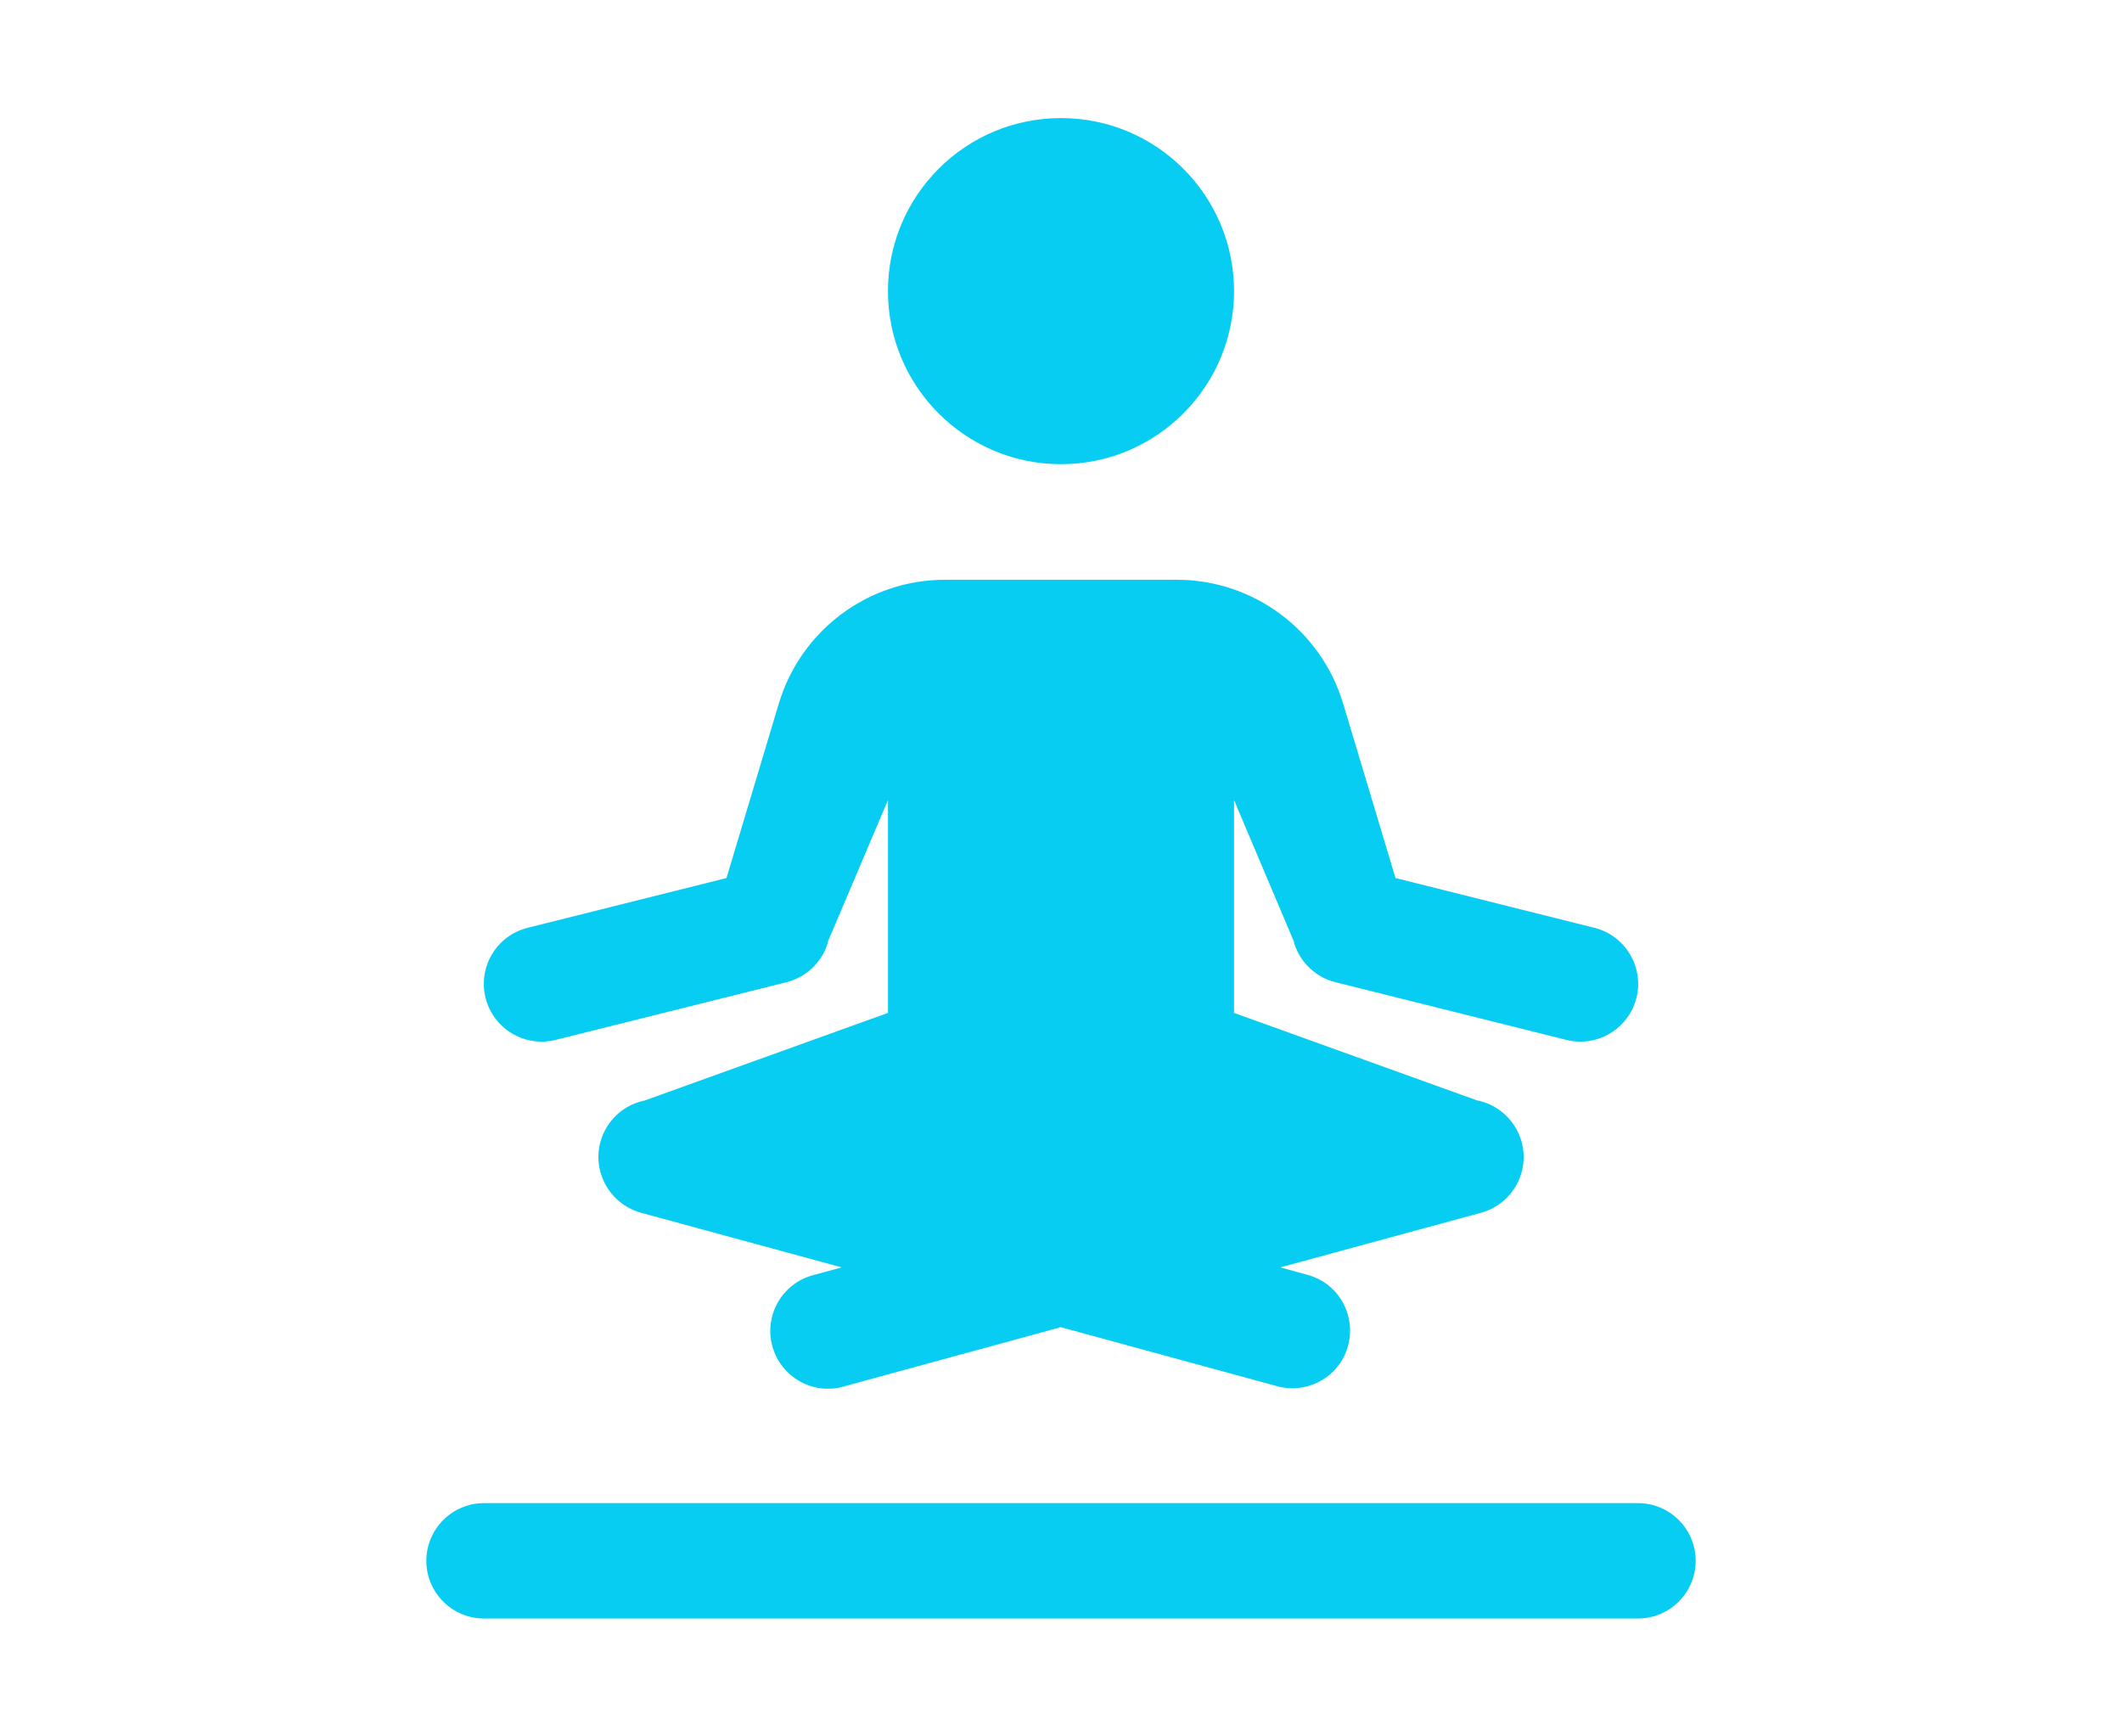 <?xml version="1.0" encoding="UTF-8"?>
<svg id="Calque_1" data-name="Calque 1" xmlns="http://www.w3.org/2000/svg" viewBox="0 0 110 90">
  <defs>
    <style>
      .cls-1 {
        fill: #07cdf2;
        stroke-width: 0px;
      }
    </style>
  </defs>
  <path id="icons8-floating-guru" class="cls-1" d="m55,6.12c-4.96,0-8.97,4.02-8.97,8.97s4.02,8.97,8.97,8.97,8.97-4.02,8.97-8.97h0c0-4.96-4.02-8.97-8.97-8.97Zm-6.02,23.93c-3.96,0-7.45,2.6-8.6,6.39h0s-2.72,9.07-2.72,9.07l-10.31,2.58c-1.6.4-2.58,2.02-2.18,3.63.4,1.6,2.02,2.58,3.63,2.18l11.97-2.99c1.02-.26,1.84-1.03,2.14-2.04v-.05s3.12-7.35,3.12-7.35v11.03l-12.61,4.54c-1.62.33-2.67,1.91-2.34,3.52.23,1.13,1.08,2.02,2.19,2.31l10.36,2.82-1.39.38c-1.61.38-2.61,1.99-2.23,3.6.38,1.61,1.99,2.61,3.6,2.23.07-.02.14-.04.21-.06l11.17-3.05,11.18,3.05c1.59.45,3.25-.46,3.7-2.05.45-1.59-.46-3.25-2.05-3.7-.02,0-.05-.01-.07-.02l-1.38-.38,10.36-2.82c1.6-.41,2.57-2.04,2.16-3.64-.29-1.12-1.2-1.98-2.34-2.2l-12.58-4.53v-11.03l3.11,7.35v.05c.31,1.01,1.13,1.79,2.15,2.04l11.97,2.99c1.6.4,3.23-.58,3.63-2.18s-.58-3.23-2.18-3.63l-10.31-2.58-2.72-9.06h0c-1.15-3.8-4.64-6.39-8.6-6.4h-12.03Zm-23.89,47.86c-1.65,0-2.99,1.34-2.99,2.99s1.34,2.99,2.99,2.99h59.82c1.65,0,2.99-1.34,2.99-2.99s-1.34-2.99-2.99-2.99H25.09Z"/>
</svg>